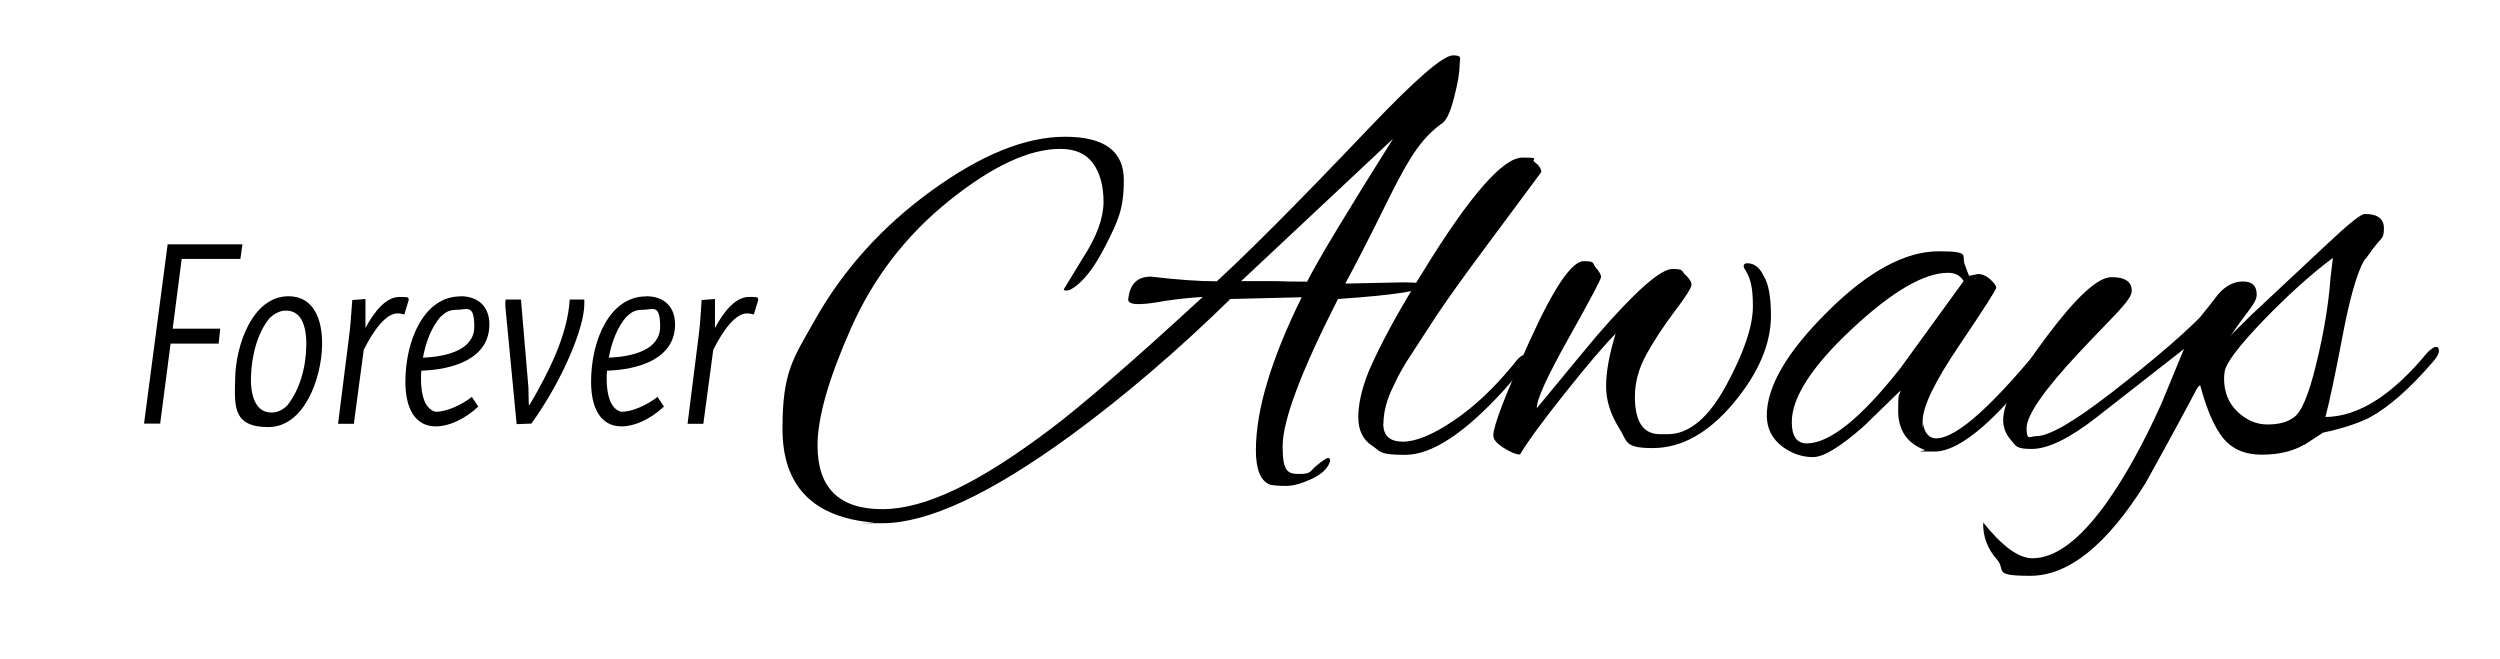 <svg viewBox="0 0 1440.6 379.9" version="1.1" xmlns="http://www.w3.org/2000/svg" id="Layer_1">
  
  <g>
    <path d="M139.7,140.9l-1.2,8.3h-33.8l-5.2,40.2h27.4l-.9,8.6h-27.7l-6,46.1h-9.3l13.6-103.3h43.2Z"></path>
    <path d="M166.3,170.7c13.9,0,19.6,12.5,19.3,28.2-.3,19-10.2,47.2-31,47.2s-19.4-12.5-19.1-27.9c.3-19.1,9.9-47.5,30.8-47.5ZM164.9,179c-3.4-.2-7.2,1.9-9.7,4.5-6.5,7.9-10.3,20.8-10.6,34.2-.2,11.9,3.5,20,11.7,20,3.4.2,7.1-1.7,9.4-4.3,6.8-8.6,10.6-21.1,10.8-34.2.2-12-3.2-20.2-11.6-20.2Z"></path>
    <path d="M210.6,172.2v16.8c5.4-10.2,12.2-17.9,19.6-17.9s4.3.8,5.4,1.5l-2.6,8.6c-1.2-.3-2.5-.6-4-.6-6.5,0-13.6,9.4-19.4,21l-5.7,42.6h-9.1l6.3-49.9c.6-4.6,1.1-9.7,1.9-21.4l7.7-.6Z"></path>
    <path d="M265.3,170.7c10.6,0,16.7,6.3,16.7,16.2,0,19.9-21,26.1-39.2,26.7-.2,1.5-.2,3.2-.2,4.9,0,9.7,2.5,17.4,8.5,18.8,6.2,0,14.8-3.9,20.8-8.6l3.7,5.6c-8,7.4-17,11.4-24.4,11.4-12.5,0-17.6-11.1-17.6-25.7,0-24.1,10.9-49.2,31.6-49.2ZM243.7,206.1c14.2-.6,29.6-4.6,29.6-17.9s-4.3-9.7-9.7-9.7-7.1,1.7-9.9,4.2c-5.1,6-8.3,14.3-10,23.4Z"></path>
    <path d="M336.7,172.5v2.8c0,13.1-11.9,42.9-30.5,68.8l-8.5.3-6.3-65.8c-.3-2.2-.3-4.2,0-6h8.8l4.3,50.7.2,10h.5c10.8-18.5,21.9-40.1,23.1-60.7h8.5Z"></path>
    <path d="M372.3,170.7c10.6,0,16.7,6.3,16.7,16.2,0,19.9-21,26.1-39.2,26.7-.2,1.5-.2,3.2-.2,4.9,0,9.7,2.5,17.4,8.5,18.8,6.2,0,14.8-3.9,20.8-8.6l3.7,5.6c-8,7.4-17,11.4-24.4,11.4-12.5,0-17.6-11.1-17.6-25.7,0-24.1,10.9-49.2,31.6-49.2ZM350.8,206.1c14.2-.6,29.6-4.6,29.6-17.9s-4.3-9.7-9.7-9.7-7.1,1.7-9.9,4.2c-5.1,6-8.3,14.3-10,23.4Z"></path>
    <path d="M412,172.2v16.8c5.4-10.2,12.2-17.9,19.6-17.9s4.3.8,5.4,1.5l-2.6,8.6c-1.2-.3-2.5-.6-4-.6-6.5,0-13.6,9.4-19.4,21l-5.7,42.6h-9.1l6.3-49.9c.6-4.6,1.1-9.7,1.8-21.4l7.7-.6Z"></path>
  </g>
  <g>
    <path d="M775.5,163.4l33.2-.7c8.2,0,12.3.6,12.3,1.7,0,3-16.7,5.6-50,7.9-21.2,41.6-31.9,69.9-31.9,85s3.3,15.8,9.9,15.8,5.7-1.5,9.4-4.6c3.8-3.1,6-4.6,6.9-4.6s1.2.6,1.2,1.7c-1.1,4.1-4.6,7.5-10.5,10.3-5.8,2.7-10.7,4.1-14.7,4.1s-7.1-.2-9.4-.7c-5.5-2.1-8.2-8.7-8.2-19.9,0-23.1,8.8-52.4,26.4-88.1l-41.1,1c-30.6,29.9-61.3,56.2-92.2,78.8-46.1,33.6-82.2,50.4-108.3,50.4s-3.2-.1-4.8-.3c-35.2-3-52.8-21-52.8-54.1s6.2-40.4,18.5-62.4c16.4-29.2,38.9-54.2,67.5-74.9,28.6-20.7,54.1-31,76.8-31s33.9,8.3,33.9,25-3.4,23.6-10.3,37.3c-6.9,13.7-13.8,22.4-20.9,26-.7.2-1.4.3-2.2.3s-1.2-.2-1.2-.7l11.3-18.5c7.8-12.1,11.6-22.7,11.6-31.9s-2-16.5-6-22.1c-4-5.6-10.3-8.4-19-8.4-17.8,0-39.1,9.9-63.9,29.8-24.8,19.9-43.6,44.3-56.5,73.3-12.9,29-19.4,51.6-19.4,67.8,0,24.4,12.4,36.7,37.3,36.7s56-15.3,96.6-45.9c18-13.5,47.4-38.9,88.1-76.4-8,.5-15.4,1.3-22.3,2.4-14.6,2.7-21.5,2.3-20.6-1.4.9-8.4,5.2-12.7,13-12.7,15.1,1.8,27.8,2.7,38,2.7,19.6-18,49-47.6,88.1-88.7,26.3-27.6,42.3-41.5,48-41.5s3.8,1.9,3.8,5.8-1,9.9-3.1,18.2c-2.1,8.2-4.3,13.3-6.9,15.1-5.3,3.7-10.2,8.6-14.7,14.9-4.6,6.3-11.1,18-19.5,35.3-8.5,17.2-15.7,31.2-21.6,42ZM802.9,79.8l-87.7,82.2h20.2c4.8.2,10.7.3,17.8.3,6.6-13,23.2-40.5,49.7-82.6Z"></path>
    <path d="M797.1,244.2c0,6.9,3.8,10.3,11.3,10.3s17.2-4,29.1-12c11.9-8,23.4-18.8,34.6-32.5,2.7-3.7,4.9-5.5,6.5-5.5s2.4.7,2.4,2.1-4.7,7.3-14,17.8c-22.8,25.1-41.9,37.7-57.2,37.7s-13.9-1.8-19.2-5.3c-5.3-3.5-7.9-9-7.9-16.4s1.9-16,5.8-25.9c6.6-15.5,17.2-35.1,31.9-58.6,26.7-43.4,45.7-65.1,56.9-65.1s4.6.9,7,2.6c2.4,1.7,3.7,3.6,3.9,5.7-5.3,7.1-15.4,20.7-30.3,40.8-15,20.1-25.3,34.6-31,43.3-5.7,8.8-10,15.4-12.8,19.7-2.9,4.3-5,7.7-6.3,10.1-1.4,2.4-3,5.5-4.8,9.4-3.9,7.8-5.8,15.1-5.8,21.9Z"></path>
    <path d="M1004.7,153.8c0-1.4.7-2.1,2.1-2.1,4.1,0,7.3,2.5,9.6,7.5,2.7,4.3,4.1,11.9,4.1,22.6,0,16.4-7.2,33.3-21.6,50.5-14.4,17.2-29.9,25.9-46.6,25.9s-14.4-3.9-19.4-11.7c-4.9-7.8-7.4-15.8-7.4-24s1.8-18.3,5.5-30.2c-6.6,6.6-16.3,18-29.1,34.1-12.8,16.1-21.5,27.9-26,35.5-2.3,0-5.4-1.3-9.4-3.8s-6-4.9-6-7.2c0-5.5,7-23.6,20.9-54.3,13.9-30.7,24.3-46.1,31.2-46.1s4.8,1.2,6.9,3.6,3.1,4.2,3.1,5.5-6.2,13-18.7,35.3c-12.5,22.3-18.6,35.7-18.3,40.3,21.7-26.3,33.2-40.2,34.6-41.8,22.2-25.6,36.7-38.4,43.5-38.4s5,1.1,7.4,3.3c2.4,2.2,3.6,4.1,3.6,5.8s-3.2,6.8-9.6,15.2c-6.4,8.5-11.8,16.7-16.3,24.8-4.5,8.1-6.7,16.3-6.7,24.5,0,14.4,4.8,21.6,14.4,21.6h4.5c12.3,0,23.6-9.4,33.8-28.3,10.2-18.8,15.3-34,15.3-45.4s-1.5-16.2-4.5-21.2c-.5-.5-.7-1-.7-1.7Z"></path>
    <path d="M1134.9,158.9l4.8-1c2.5,0,4.9,1,7.2,3.1,2.3,2.1,3.4,3.7,3.4,4.8s-7.1,12.2-21.2,33.1c-14.2,20.9-21.2,35.5-21.2,43.7s.1,1.4.3,2.1c1.1,5.3,3.7,7.9,7.5,7.9,11.9,0,33.6-19.6,65.1-58.9.7-.9,1.5-1.4,2.4-1.4s1.4.9,1.4,2.6-1,3.9-3.1,6.7c-29.2,39.1-51.5,58.6-66.8,58.6s-4-.3-5.8-1c-10.1-3.9-15.1-11.4-15.1-22.6s.5-7.8,1.4-11.6l-21.2,20.6c-13.5,11.9-23.2,17.8-29.3,17.8s-11.8-1.9-17.3-5.8c-6.2-4.6-9.3-10.6-9.3-18.2,0-16.7,11.6-36.6,35-59.8,23.3-23.2,44.7-34.8,64.1-34.8s12.6,2.6,15.1,7.9c.7,1.8,1.3,3.4,1.7,4.6.5,1.3.8,1.9,1,1.9ZM1032.5,243.2c0,8.2,2.9,12.3,8.6,12.3,13.2,0,31.3-14.5,54.1-43.5l36.3-50c-1.8-3.2-4.8-4.8-8.9-4.8-13.9,0-32.4,10.8-55.5,32.4-23.1,21.6-34.6,39.5-34.6,53.6Z"></path>
    <path d="M1142.8,301.1c11,13.7,20.4,20.6,28.4,20.6,13,0,27.1-10.4,42.1-31.2,11-15.3,21.7-34.6,32.2-57.9l13-31.5-50.4,39.4c-15.5,12.1-28,18.2-37.3,18.2s-9-1.7-12-5.1c-3-3.4-4.5-7.3-4.5-11.6,0-9.8,8.4-26,25.4-48.5,16.9-22.5,29.2-33.8,37-33.8s11.7,2.6,11.7,7.9-10.1,13.9-30.3,35.5c-20.2,21.6-30.3,36.1-30.3,43.7s1.9,4.5,5.8,4.5c7.3,0,22-8.6,44-25.7,22-17.1,38.7-31.3,49.9-42.5,2.5-3,6-7.4,10.6-13.4,4.3-5,9.1-7.5,14.4-7.5s7.9,2.5,7.9,7.5-5.1,9-15.4,24.3c-10.3,15.3-15.7,23.4-16.1,24.3-7.1,13.7-17.9,33.7-32.5,60-22.2,35.6-44.3,53.5-66.5,53.5s-13.7-3.1-19.2-9.4c-5.5-6.3-8.1-13.3-7.9-21.1Z"></path>
    <path d="M1327.8,256.2c-6.6,3.9-14.8,5.8-24.5,5.8s-17.1-3.2-22.3-9.6c-5.1-6.4-9.5-16.6-13.2-30.5-4.1,4.1-7,6.2-8.6,6.2s-1.7-.8-1.7-2.4.6-3,1.7-4.1c7.5-9.4,20.3-22.8,38.4-40.4l43.2-40.4c12.3-11.6,19.6-17.5,21.9-17.5,7.3,0,11,2.7,11,8.2s-1.1,5.4-3.3,8.1c-2.2,2.6-3.8,4.7-4.8,6.2-1,1.5-2.1,2.9-3.3,4.3-4.1,7.1-8.3,21.7-12.5,43.9-4.2,22.2-7.5,37.6-9.8,46.3,19-.2,38.5-12.6,58.6-37,2.3-2.3,4-3.4,5.1-3.4s1.7.7,1.7,2.2-1,3.5-3.1,6c-13.3,15.5-25.6,26.4-37,32.6-6.9,3.4-15.8,6.3-26.7,8.6l-11,7.2ZM1281.6,218.2c0,7.8,2.6,14.1,7.7,19,5.1,4.9,10.9,7.4,17.3,7.4s11.3-1.3,14.7-3.8c4.6-2.5,9.1-13,13.5-31.5,4.5-18.5,7.1-34.8,8.1-49l1.4-11.7c-12.6,9.4-26,21.5-40.3,36.3-14.3,14.9-21.6,24.7-22.1,29.5-.2,1.4-.3,2.6-.3,3.8Z"></path>
  </g>
</svg>